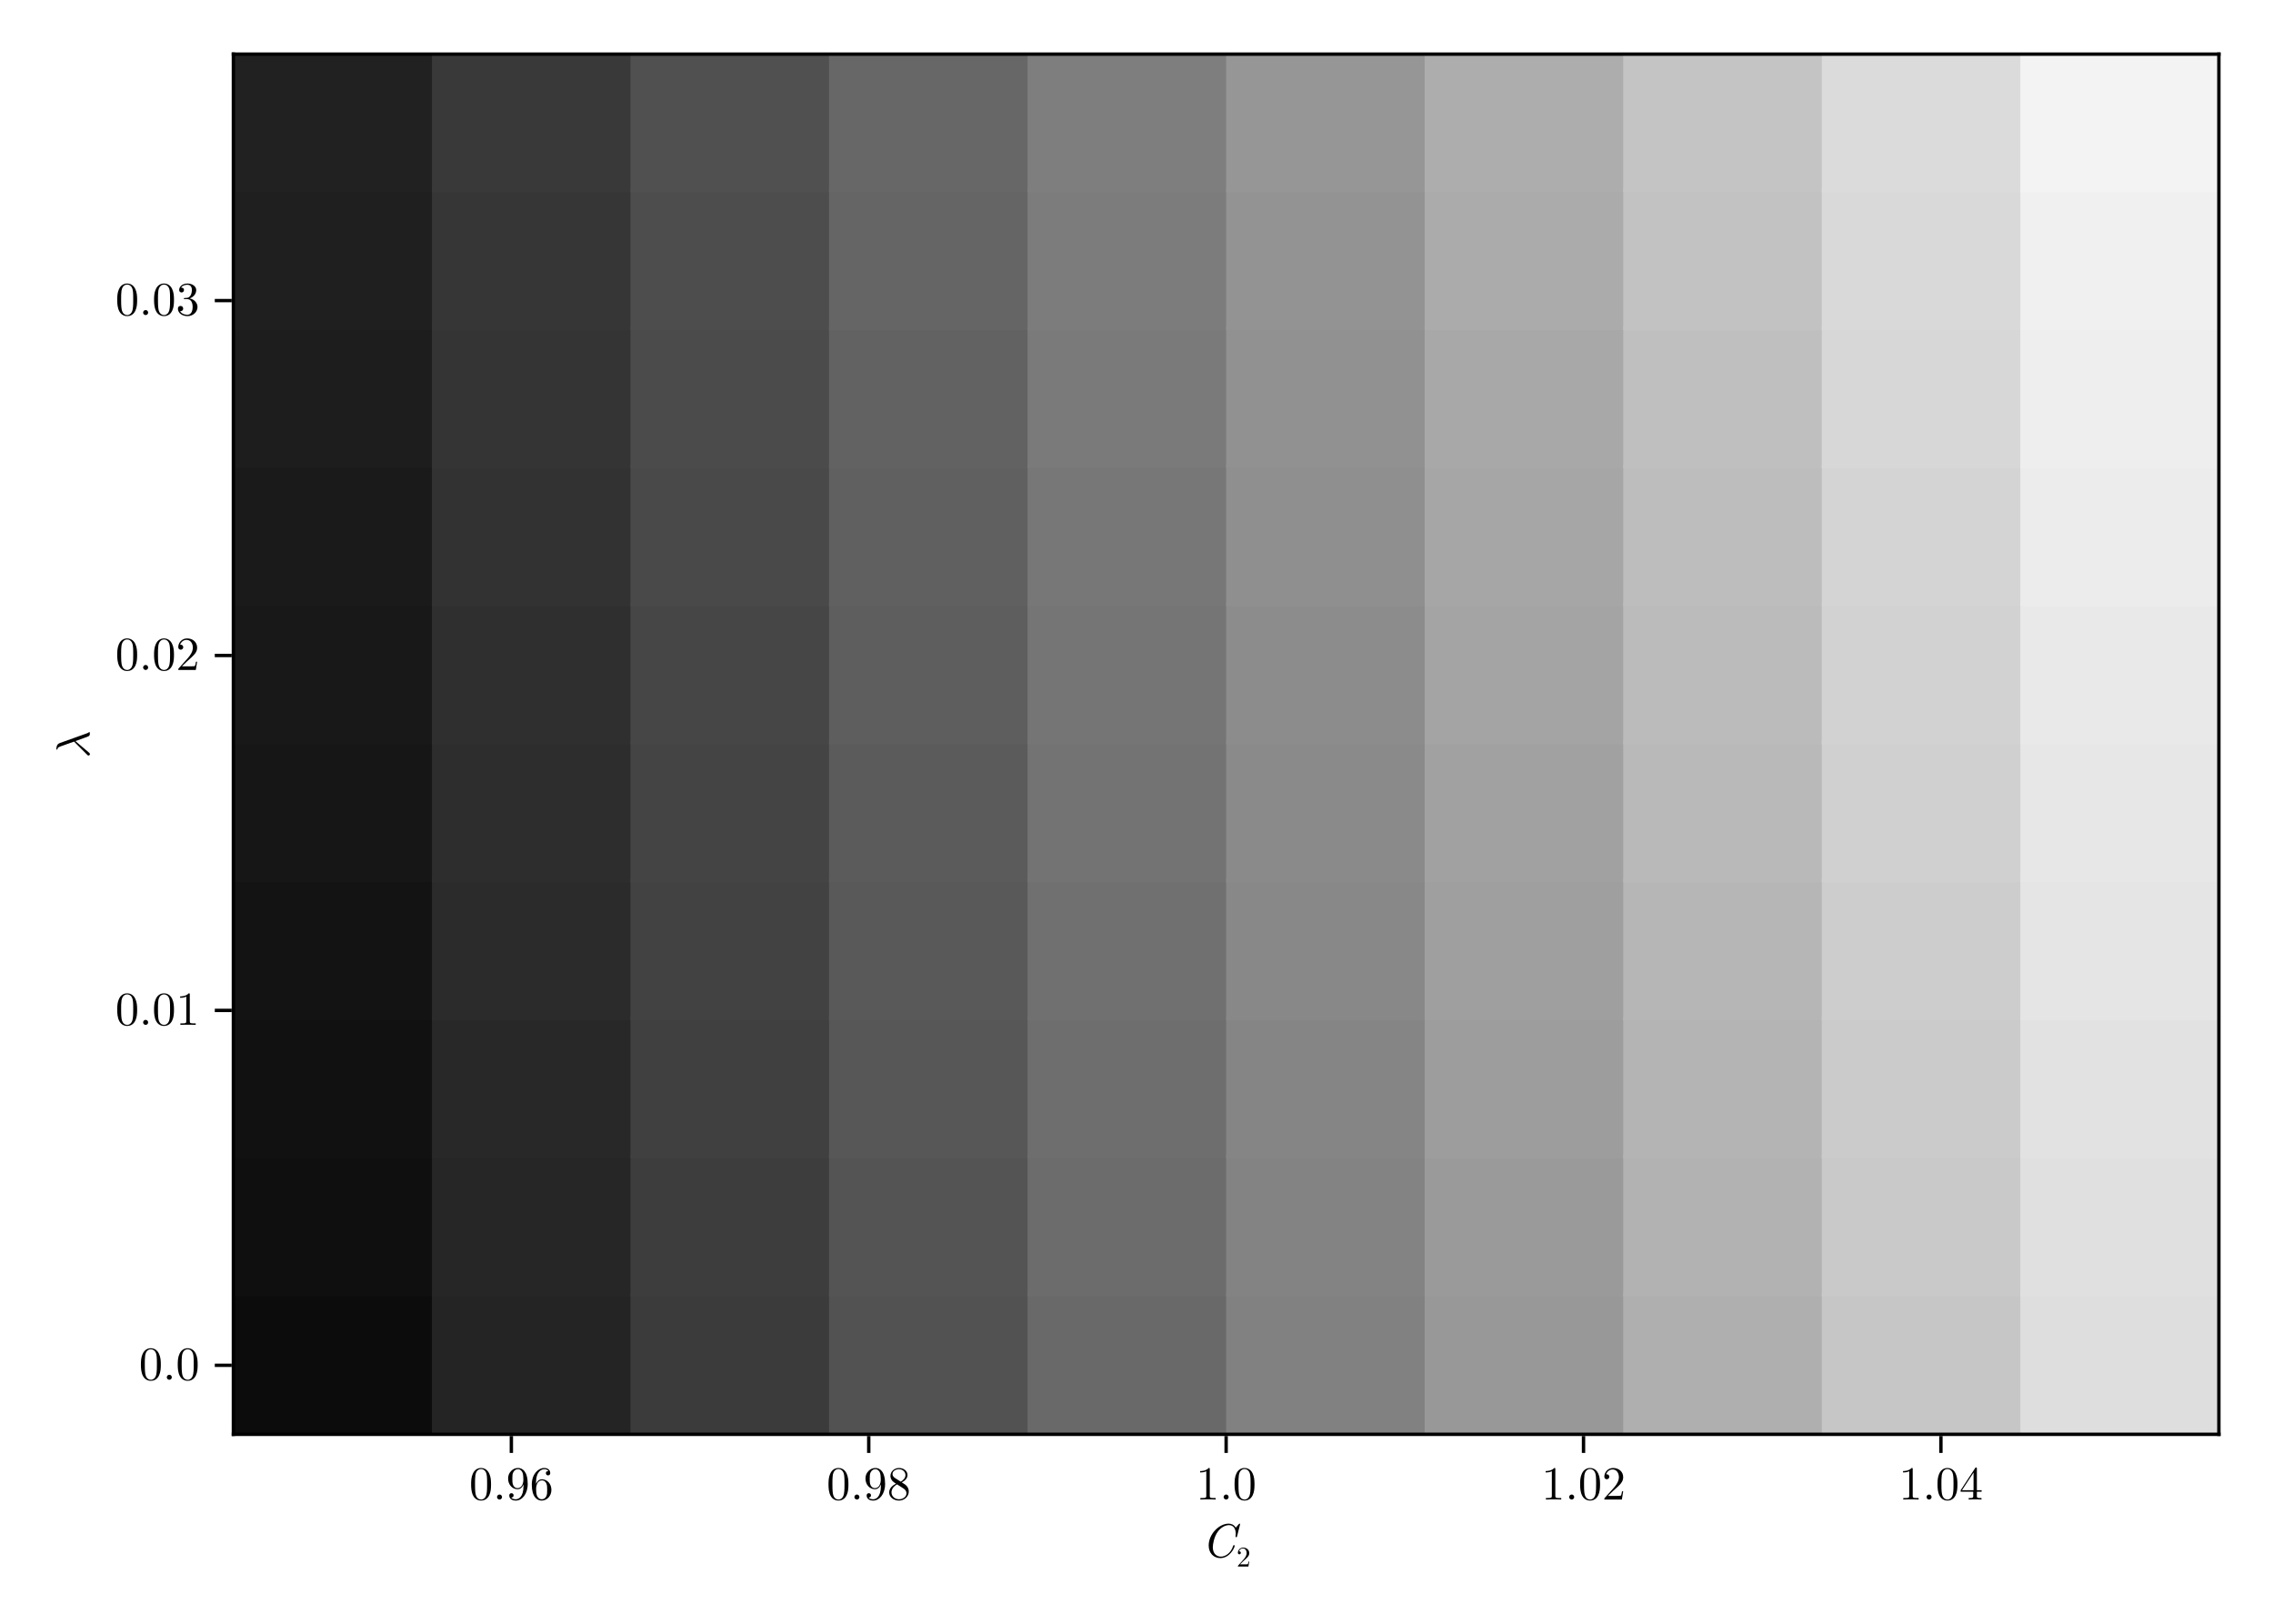 <?xml version="1.0" encoding="UTF-8"?>
<svg xmlns="http://www.w3.org/2000/svg" xmlns:xlink="http://www.w3.org/1999/xlink" width="672" height="480" viewBox="0 0 672 480">
<defs>
<g>
<g id="glyph-0-0-c31bc2e4">
<path d="M 11.344 -9.531 C 11.359 -9.594 11.375 -9.672 11.375 -9.734 C 11.375 -9.734 11.359 -9.875 11.219 -9.875 C 11.219 -9.875 11.109 -9.875 10.984 -9.719 L 10.109 -8.688 C 9.5 -9.641 8.688 -9.875 8 -9.875 C 5.109 -9.875 2.094 -6.719 2.094 -3.438 C 2.094 -1.141 3.594 0.312 5.531 0.312 C 8.266 0.312 9.781 -2.688 9.781 -3.359 C 9.781 -3.5 9.641 -3.5 9.578 -3.5 C 9.484 -3.5 9.391 -3.5 9.359 -3.391 C 8.641 -1.016 6.891 -0.125 5.719 -0.125 C 4.547 -0.125 3.312 -0.906 3.312 -2.891 C 3.312 -3.766 3.672 -5.969 4.781 -7.5 C 5.734 -8.797 7.031 -9.438 8.109 -9.438 C 9.594 -9.438 10.094 -8.094 10.094 -6.875 C 10.094 -6.516 10.031 -6.062 10.031 -6.016 C 10.031 -5.875 10.156 -5.875 10.234 -5.875 C 10.391 -5.875 10.438 -5.891 10.484 -6.125 Z M 11.344 -9.531 "/>
</g>
<g id="glyph-1-0-c31bc2e4">
<path d="M 3.781 -1.469 L 3.562 -1.469 C 3.516 -1.203 3.469 -0.844 3.375 -0.719 C 3.328 -0.641 2.766 -0.641 2.578 -0.641 L 1.062 -0.641 L 1.953 -1.516 C 3.266 -2.672 3.781 -3.125 3.781 -3.969 C 3.781 -4.922 3.016 -5.594 2 -5.594 C 1.047 -5.594 0.422 -4.828 0.422 -4.078 C 0.422 -3.609 0.844 -3.609 0.859 -3.609 C 1.016 -3.609 1.297 -3.703 1.297 -4.047 C 1.297 -4.266 1.156 -4.484 0.859 -4.484 C 0.797 -4.484 0.766 -4.484 0.75 -4.484 C 0.938 -5.031 1.391 -5.344 1.891 -5.344 C 2.641 -5.344 3.016 -4.656 3.016 -3.969 C 3.016 -3.297 2.594 -2.625 2.125 -2.109 L 0.516 -0.312 C 0.422 -0.219 0.422 -0.203 0.422 0 L 3.531 0 Z M 3.781 -1.469 "/>
</g>
<g id="glyph-2-0-c31bc2e4">
<path d="M 6.438 -4.484 C 6.438 -5.594 6.375 -6.719 5.875 -7.75 C 5.234 -9.094 4.094 -9.328 3.5 -9.328 C 2.656 -9.328 1.641 -8.953 1.062 -7.656 C 0.609 -6.688 0.547 -5.594 0.547 -4.484 C 0.547 -3.438 0.609 -2.172 1.172 -1.109 C 1.781 0.031 2.797 0.312 3.484 0.312 C 4.234 0.312 5.312 0.016 5.922 -1.312 C 6.375 -2.281 6.438 -3.375 6.438 -4.484 Z M 5.281 -4.641 C 5.281 -3.594 5.281 -2.641 5.125 -1.75 C 4.906 -0.422 4.109 0 3.484 0 C 2.938 0 2.109 -0.344 1.859 -1.688 C 1.703 -2.531 1.703 -3.828 1.703 -4.641 C 1.703 -5.547 1.703 -6.469 1.812 -7.219 C 2.094 -8.891 3.141 -9.016 3.484 -9.016 C 3.953 -9.016 4.875 -8.766 5.141 -7.375 C 5.281 -6.594 5.281 -5.531 5.281 -4.641 Z M 5.281 -4.641 "/>
</g>
<g id="glyph-2-1-c31bc2e4">
<path d="M 2.688 -0.734 C 2.688 -1.141 2.359 -1.484 1.953 -1.484 C 1.547 -1.484 1.203 -1.141 1.203 -0.734 C 1.203 -0.344 1.547 0 1.953 0 C 2.359 0 2.688 -0.344 2.688 -0.734 Z M 2.688 -0.734 "/>
</g>
<g id="glyph-2-2-c31bc2e4">
<path d="M 5.859 0 L 5.859 -0.438 L 5.422 -0.438 C 4.156 -0.438 4.109 -0.594 4.109 -1.109 L 4.109 -8.953 C 4.109 -9.297 4.109 -9.328 3.797 -9.328 C 2.922 -8.422 1.688 -8.422 1.25 -8.422 L 1.25 -8 C 1.531 -8 2.359 -8 3.078 -8.359 L 3.078 -1.109 C 3.078 -0.609 3.031 -0.438 1.781 -0.438 L 1.328 -0.438 L 1.328 0 C 1.812 -0.047 3.031 -0.047 3.594 -0.047 C 4.156 -0.047 5.375 -0.047 5.859 0 Z M 5.859 0 "/>
</g>
<g id="glyph-2-3-c31bc2e4">
<path d="M 6.594 -2.312 L 6.594 -2.75 L 5.188 -2.75 L 5.188 -9.109 C 5.188 -9.391 5.188 -9.484 4.969 -9.484 C 4.844 -9.484 4.797 -9.484 4.688 -9.312 L 0.391 -2.75 L 0.391 -2.312 L 4.109 -2.312 L 4.109 -1.094 C 4.109 -0.594 4.094 -0.438 3.047 -0.438 L 2.766 -0.438 L 2.766 0 C 3.328 -0.047 4.062 -0.047 4.641 -0.047 C 5.234 -0.047 5.984 -0.047 6.547 0 L 6.547 -0.438 L 6.266 -0.438 C 5.219 -0.438 5.188 -0.594 5.188 -1.094 L 5.188 -2.312 Z M 4.203 -2.75 L 0.781 -2.75 L 4.203 -7.969 Z M 4.203 -2.75 "/>
</g>
<g id="glyph-3-0-c31bc2e4">
<path d="M 2.688 -0.734 C 2.688 -1.141 2.359 -1.484 1.953 -1.484 C 1.547 -1.484 1.203 -1.141 1.203 -0.734 C 1.203 -0.344 1.547 0 1.953 0 C 2.359 0 2.688 -0.344 2.688 -0.734 Z M 2.688 -0.734 "/>
</g>
<g id="glyph-3-1-c31bc2e4">
<path d="M 6.391 -2.859 C 6.391 -4.641 5.156 -5.984 3.594 -5.984 C 2.641 -5.984 2.125 -5.266 1.844 -4.594 L 1.844 -4.922 C 1.844 -8.469 3.578 -8.969 4.297 -8.969 C 4.641 -8.969 5.219 -8.891 5.531 -8.406 C 5.312 -8.406 4.766 -8.406 4.766 -7.781 C 4.766 -7.344 5.094 -7.141 5.406 -7.141 C 5.625 -7.141 6.047 -7.266 6.047 -7.812 C 6.047 -8.656 5.438 -9.328 4.266 -9.328 C 2.484 -9.328 0.594 -7.516 0.594 -4.422 C 0.594 -0.688 2.219 0.312 3.516 0.312 C 5.062 0.312 6.391 -1.016 6.391 -2.859 Z M 5.141 -2.875 C 5.141 -2.203 5.141 -1.5 4.906 -1 C 4.484 -0.156 3.844 -0.078 3.516 -0.078 C 2.625 -0.078 2.219 -0.922 2.125 -1.141 C 1.875 -1.797 1.875 -2.906 1.875 -3.156 C 1.875 -4.25 2.328 -5.656 3.578 -5.656 C 3.812 -5.656 4.453 -5.656 4.891 -4.781 C 5.141 -4.266 5.141 -3.562 5.141 -2.875 Z M 5.141 -2.875 "/>
</g>
<g id="glyph-3-2-c31bc2e4">
<path d="M 6.391 -4.609 C 6.391 -8.375 4.781 -9.328 3.547 -9.328 C 2.766 -9.328 2.094 -9.078 1.484 -8.438 C 0.906 -7.812 0.594 -7.219 0.594 -6.172 C 0.594 -4.422 1.812 -3.047 3.391 -3.047 C 4.234 -3.047 4.812 -3.641 5.141 -4.453 L 5.141 -4 C 5.141 -0.734 3.688 -0.078 2.875 -0.078 C 2.625 -0.078 1.875 -0.109 1.5 -0.594 C 2.109 -0.594 2.219 -1 2.219 -1.234 C 2.219 -1.672 1.891 -1.875 1.578 -1.875 C 1.359 -1.875 0.938 -1.75 0.938 -1.203 C 0.938 -0.266 1.688 0.312 2.891 0.312 C 4.688 0.312 6.391 -1.594 6.391 -4.609 Z M 5.109 -5.891 C 5.109 -4.734 4.641 -3.375 3.406 -3.375 C 3.172 -3.375 2.531 -3.375 2.094 -4.25 C 1.844 -4.781 1.844 -5.469 1.844 -6.156 C 1.844 -6.922 1.844 -7.578 2.141 -8.094 C 2.516 -8.797 3.047 -8.969 3.547 -8.969 C 4.188 -8.969 4.641 -8.5 4.891 -7.875 C 5.047 -7.422 5.109 -6.531 5.109 -5.891 Z M 5.109 -5.891 "/>
</g>
<g id="glyph-4-0-c31bc2e4">
<path d="M 6.391 -4.609 C 6.391 -8.375 4.781 -9.328 3.547 -9.328 C 2.766 -9.328 2.094 -9.078 1.484 -8.438 C 0.906 -7.812 0.594 -7.219 0.594 -6.172 C 0.594 -4.422 1.812 -3.047 3.391 -3.047 C 4.234 -3.047 4.812 -3.641 5.141 -4.453 L 5.141 -4 C 5.141 -0.734 3.688 -0.078 2.875 -0.078 C 2.625 -0.078 1.875 -0.109 1.5 -0.594 C 2.109 -0.594 2.219 -1 2.219 -1.234 C 2.219 -1.672 1.891 -1.875 1.578 -1.875 C 1.359 -1.875 0.938 -1.75 0.938 -1.203 C 0.938 -0.266 1.688 0.312 2.891 0.312 C 4.688 0.312 6.391 -1.594 6.391 -4.609 Z M 5.109 -5.891 C 5.109 -4.734 4.641 -3.375 3.406 -3.375 C 3.172 -3.375 2.531 -3.375 2.094 -4.25 C 1.844 -4.781 1.844 -5.469 1.844 -6.156 C 1.844 -6.922 1.844 -7.578 2.141 -8.094 C 2.516 -8.797 3.047 -8.969 3.547 -8.969 C 4.188 -8.969 4.641 -8.5 4.891 -7.875 C 5.047 -7.422 5.109 -6.531 5.109 -5.891 Z M 5.109 -5.891 "/>
</g>
<g id="glyph-5-0-c31bc2e4">
<path d="M 6.438 -4.484 C 6.438 -5.594 6.375 -6.719 5.875 -7.75 C 5.234 -9.094 4.094 -9.328 3.5 -9.328 C 2.656 -9.328 1.641 -8.953 1.062 -7.656 C 0.609 -6.688 0.547 -5.594 0.547 -4.484 C 0.547 -3.438 0.609 -2.172 1.172 -1.109 C 1.781 0.031 2.797 0.312 3.484 0.312 C 4.234 0.312 5.312 0.016 5.922 -1.312 C 6.375 -2.281 6.438 -3.375 6.438 -4.484 Z M 5.281 -4.641 C 5.281 -3.594 5.281 -2.641 5.125 -1.75 C 4.906 -0.422 4.109 0 3.484 0 C 2.938 0 2.109 -0.344 1.859 -1.688 C 1.703 -2.531 1.703 -3.828 1.703 -4.641 C 1.703 -5.547 1.703 -6.469 1.812 -7.219 C 2.094 -8.891 3.141 -9.016 3.484 -9.016 C 3.953 -9.016 4.875 -8.766 5.141 -7.375 C 5.281 -6.594 5.281 -5.531 5.281 -4.641 Z M 5.281 -4.641 "/>
</g>
<g id="glyph-5-1-c31bc2e4">
<path d="M 5.859 0 L 5.859 -0.438 L 5.422 -0.438 C 4.156 -0.438 4.109 -0.594 4.109 -1.109 L 4.109 -8.953 C 4.109 -9.297 4.109 -9.328 3.797 -9.328 C 2.922 -8.422 1.688 -8.422 1.25 -8.422 L 1.25 -8 C 1.531 -8 2.359 -8 3.078 -8.359 L 3.078 -1.109 C 3.078 -0.609 3.031 -0.438 1.781 -0.438 L 1.328 -0.438 L 1.328 0 C 1.812 -0.047 3.031 -0.047 3.594 -0.047 C 4.156 -0.047 5.375 -0.047 5.859 0 Z M 5.859 0 "/>
</g>
<g id="glyph-5-2-c31bc2e4">
<path d="M 2.688 -0.734 C 2.688 -1.141 2.359 -1.484 1.953 -1.484 C 1.547 -1.484 1.203 -1.141 1.203 -0.734 C 1.203 -0.344 1.547 0 1.953 0 C 2.359 0 2.688 -0.344 2.688 -0.734 Z M 2.688 -0.734 "/>
</g>
<g id="glyph-6-0-c31bc2e4">
<path d="M 6.391 -2.359 C 6.391 -2.859 6.25 -3.484 5.719 -4.078 C 5.453 -4.375 5.219 -4.516 4.328 -5.062 C 5.328 -5.594 6.016 -6.312 6.016 -7.234 C 6.016 -8.531 4.781 -9.328 3.5 -9.328 C 2.094 -9.328 0.969 -8.281 0.969 -6.984 C 0.969 -6.734 1 -6.109 1.578 -5.453 C 1.734 -5.281 2.25 -4.922 2.609 -4.688 C 1.797 -4.281 0.594 -3.5 0.594 -2.109 C 0.594 -0.625 2.016 0.312 3.484 0.312 C 5.062 0.312 6.391 -0.859 6.391 -2.359 Z M 5.406 -7.234 C 5.406 -6.438 4.859 -5.766 4.016 -5.281 L 2.281 -6.391 C 1.641 -6.812 1.578 -7.297 1.578 -7.531 C 1.578 -8.391 2.484 -8.969 3.484 -8.969 C 4.516 -8.969 5.406 -8.25 5.406 -7.234 Z M 5.703 -1.844 C 5.703 -0.812 4.641 -0.078 3.5 -0.078 C 2.297 -0.078 1.281 -0.953 1.281 -2.109 C 1.281 -2.922 1.734 -3.828 2.922 -4.484 L 4.641 -3.391 C 5.047 -3.125 5.703 -2.703 5.703 -1.844 Z M 5.703 -1.844 "/>
</g>
<g id="glyph-6-1-c31bc2e4">
<path d="M 6.281 -2.438 L 5.938 -2.438 C 5.859 -2.016 5.766 -1.406 5.625 -1.188 C 5.531 -1.078 4.609 -1.078 4.297 -1.078 L 1.781 -1.078 L 3.266 -2.516 C 5.453 -4.453 6.281 -5.203 6.281 -6.609 C 6.281 -8.203 5.031 -9.328 3.312 -9.328 C 1.734 -9.328 0.703 -8.031 0.703 -6.797 C 0.703 -6 1.406 -6 1.438 -6 C 1.688 -6 2.172 -6.172 2.172 -6.75 C 2.172 -7.109 1.922 -7.469 1.422 -7.469 C 1.312 -7.469 1.281 -7.469 1.25 -7.469 C 1.562 -8.375 2.328 -8.891 3.141 -8.891 C 4.406 -8.891 5.016 -7.75 5.016 -6.609 C 5.016 -5.484 4.312 -4.375 3.547 -3.516 L 0.859 -0.516 C 0.703 -0.359 0.703 -0.344 0.703 0 L 5.891 0 Z M 6.281 -2.438 "/>
</g>
<g id="glyph-7-0-c31bc2e4">
<path d="M 0.016 -7.672 C -0.031 -7.672 -0.062 -7.641 -0.109 -7.609 C -0.266 -7.469 -0.469 -7.375 -0.75 -7.281 L -8.719 -4.422 C -9.531 -4.125 -9.719 -3.375 -9.719 -2.719 C -9.719 -2.641 -9.719 -2.469 -9.562 -2.469 C -9.453 -2.469 -9.422 -2.594 -9.422 -2.594 C -9.344 -3.047 -9.25 -3.156 -8.297 -3.5 L -4.5 -4.859 L -0.656 -1 C -0.484 -0.828 -0.406 -0.734 -0.219 -0.734 C 0.016 -0.734 0.188 -0.938 0.188 -1.156 C 0.188 -1.391 0.031 -1.516 -0.109 -1.625 L -4.094 -5 C -2.625 -5.578 -0.469 -6.25 -0.156 -6.469 C 0.156 -6.688 0.156 -6.828 0.156 -7.203 L 0.156 -7.516 C 0.141 -7.656 0.062 -7.672 0.016 -7.672 Z M 0.016 -7.672 "/>
</g>
<g id="glyph-8-0-c31bc2e4">
<path d="M 6.438 -4.484 C 6.438 -5.594 6.375 -6.719 5.875 -7.75 C 5.234 -9.094 4.094 -9.328 3.5 -9.328 C 2.656 -9.328 1.641 -8.953 1.062 -7.656 C 0.609 -6.688 0.547 -5.594 0.547 -4.484 C 0.547 -3.438 0.609 -2.172 1.172 -1.109 C 1.781 0.031 2.797 0.312 3.484 0.312 C 4.234 0.312 5.312 0.016 5.922 -1.312 C 6.375 -2.281 6.438 -3.375 6.438 -4.484 Z M 5.281 -4.641 C 5.281 -3.594 5.281 -2.641 5.125 -1.75 C 4.906 -0.422 4.109 0 3.484 0 C 2.938 0 2.109 -0.344 1.859 -1.688 C 1.703 -2.531 1.703 -3.828 1.703 -4.641 C 1.703 -5.547 1.703 -6.469 1.812 -7.219 C 2.094 -8.891 3.141 -9.016 3.484 -9.016 C 3.953 -9.016 4.875 -8.766 5.141 -7.375 C 5.281 -6.594 5.281 -5.531 5.281 -4.641 Z M 5.281 -4.641 "/>
</g>
<g id="glyph-8-1-c31bc2e4">
<path d="M 2.688 -0.734 C 2.688 -1.141 2.359 -1.484 1.953 -1.484 C 1.547 -1.484 1.203 -1.141 1.203 -0.734 C 1.203 -0.344 1.547 0 1.953 0 C 2.359 0 2.688 -0.344 2.688 -0.734 Z M 2.688 -0.734 "/>
</g>
<g id="glyph-8-2-c31bc2e4">
<path d="M 5.859 0 L 5.859 -0.438 L 5.422 -0.438 C 4.156 -0.438 4.109 -0.594 4.109 -1.109 L 4.109 -8.953 C 4.109 -9.297 4.109 -9.328 3.797 -9.328 C 2.922 -8.422 1.688 -8.422 1.25 -8.422 L 1.25 -8 C 1.531 -8 2.359 -8 3.078 -8.359 L 3.078 -1.109 C 3.078 -0.609 3.031 -0.438 1.781 -0.438 L 1.328 -0.438 L 1.328 0 C 1.812 -0.047 3.031 -0.047 3.594 -0.047 C 4.156 -0.047 5.375 -0.047 5.859 0 Z M 5.859 0 "/>
</g>
<g id="glyph-9-0-c31bc2e4">
<path d="M 2.688 -0.734 C 2.688 -1.141 2.359 -1.484 1.953 -1.484 C 1.547 -1.484 1.203 -1.141 1.203 -0.734 C 1.203 -0.344 1.547 0 1.953 0 C 2.359 0 2.688 -0.344 2.688 -0.734 Z M 2.688 -0.734 "/>
</g>
<g id="glyph-9-1-c31bc2e4">
<path d="M 6.438 -4.484 C 6.438 -5.594 6.375 -6.719 5.875 -7.75 C 5.234 -9.094 4.094 -9.328 3.5 -9.328 C 2.656 -9.328 1.641 -8.953 1.062 -7.656 C 0.609 -6.688 0.547 -5.594 0.547 -4.484 C 0.547 -3.438 0.609 -2.172 1.172 -1.109 C 1.781 0.031 2.797 0.312 3.484 0.312 C 4.234 0.312 5.312 0.016 5.922 -1.312 C 6.375 -2.281 6.438 -3.375 6.438 -4.484 Z M 5.281 -4.641 C 5.281 -3.594 5.281 -2.641 5.125 -1.75 C 4.906 -0.422 4.109 0 3.484 0 C 2.938 0 2.109 -0.344 1.859 -1.688 C 1.703 -2.531 1.703 -3.828 1.703 -4.641 C 1.703 -5.547 1.703 -6.469 1.812 -7.219 C 2.094 -8.891 3.141 -9.016 3.484 -9.016 C 3.953 -9.016 4.875 -8.766 5.141 -7.375 C 5.281 -6.594 5.281 -5.531 5.281 -4.641 Z M 5.281 -4.641 "/>
</g>
<g id="glyph-10-0-c31bc2e4">
<path d="M 6.438 -4.484 C 6.438 -5.594 6.375 -6.719 5.875 -7.75 C 5.234 -9.094 4.094 -9.328 3.5 -9.328 C 2.656 -9.328 1.641 -8.953 1.062 -7.656 C 0.609 -6.688 0.547 -5.594 0.547 -4.484 C 0.547 -3.438 0.609 -2.172 1.172 -1.109 C 1.781 0.031 2.797 0.312 3.484 0.312 C 4.234 0.312 5.312 0.016 5.922 -1.312 C 6.375 -2.281 6.438 -3.375 6.438 -4.484 Z M 5.281 -4.641 C 5.281 -3.594 5.281 -2.641 5.125 -1.75 C 4.906 -0.422 4.109 0 3.484 0 C 2.938 0 2.109 -0.344 1.859 -1.688 C 1.703 -2.531 1.703 -3.828 1.703 -4.641 C 1.703 -5.547 1.703 -6.469 1.812 -7.219 C 2.094 -8.891 3.141 -9.016 3.484 -9.016 C 3.953 -9.016 4.875 -8.766 5.141 -7.375 C 5.281 -6.594 5.281 -5.531 5.281 -4.641 Z M 5.281 -4.641 "/>
</g>
<g id="glyph-11-0-c31bc2e4">
<path d="M 6.438 -4.484 C 6.438 -5.594 6.375 -6.719 5.875 -7.75 C 5.234 -9.094 4.094 -9.328 3.5 -9.328 C 2.656 -9.328 1.641 -8.953 1.062 -7.656 C 0.609 -6.688 0.547 -5.594 0.547 -4.484 C 0.547 -3.438 0.609 -2.172 1.172 -1.109 C 1.781 0.031 2.797 0.312 3.484 0.312 C 4.234 0.312 5.312 0.016 5.922 -1.312 C 6.375 -2.281 6.438 -3.375 6.438 -4.484 Z M 5.281 -4.641 C 5.281 -3.594 5.281 -2.641 5.125 -1.75 C 4.906 -0.422 4.109 0 3.484 0 C 2.938 0 2.109 -0.344 1.859 -1.688 C 1.703 -2.531 1.703 -3.828 1.703 -4.641 C 1.703 -5.547 1.703 -6.469 1.812 -7.219 C 2.094 -8.891 3.141 -9.016 3.484 -9.016 C 3.953 -9.016 4.875 -8.766 5.141 -7.375 C 5.281 -6.594 5.281 -5.531 5.281 -4.641 Z M 5.281 -4.641 "/>
</g>
<g id="glyph-12-0-c31bc2e4">
<path d="M 2.688 -0.734 C 2.688 -1.141 2.359 -1.484 1.953 -1.484 C 1.547 -1.484 1.203 -1.141 1.203 -0.734 C 1.203 -0.344 1.547 0 1.953 0 C 2.359 0 2.688 -0.344 2.688 -0.734 Z M 2.688 -0.734 "/>
</g>
<g id="glyph-12-1-c31bc2e4">
<path d="M 6.281 -2.438 L 5.938 -2.438 C 5.859 -2.016 5.766 -1.406 5.625 -1.188 C 5.531 -1.078 4.609 -1.078 4.297 -1.078 L 1.781 -1.078 L 3.266 -2.516 C 5.453 -4.453 6.281 -5.203 6.281 -6.609 C 6.281 -8.203 5.031 -9.328 3.312 -9.328 C 1.734 -9.328 0.703 -8.031 0.703 -6.797 C 0.703 -6 1.406 -6 1.438 -6 C 1.688 -6 2.172 -6.172 2.172 -6.75 C 2.172 -7.109 1.922 -7.469 1.422 -7.469 C 1.312 -7.469 1.281 -7.469 1.25 -7.469 C 1.562 -8.375 2.328 -8.891 3.141 -8.891 C 4.406 -8.891 5.016 -7.75 5.016 -6.609 C 5.016 -5.484 4.312 -4.375 3.547 -3.516 L 0.859 -0.516 C 0.703 -0.359 0.703 -0.344 0.703 0 L 5.891 0 Z M 6.281 -2.438 "/>
</g>
<g id="glyph-13-0-c31bc2e4">
<path d="M 6.438 -4.484 C 6.438 -5.594 6.375 -6.719 5.875 -7.75 C 5.234 -9.094 4.094 -9.328 3.5 -9.328 C 2.656 -9.328 1.641 -8.953 1.062 -7.656 C 0.609 -6.688 0.547 -5.594 0.547 -4.484 C 0.547 -3.438 0.609 -2.172 1.172 -1.109 C 1.781 0.031 2.797 0.312 3.484 0.312 C 4.234 0.312 5.312 0.016 5.922 -1.312 C 6.375 -2.281 6.438 -3.375 6.438 -4.484 Z M 5.281 -4.641 C 5.281 -3.594 5.281 -2.641 5.125 -1.75 C 4.906 -0.422 4.109 0 3.484 0 C 2.938 0 2.109 -0.344 1.859 -1.688 C 1.703 -2.531 1.703 -3.828 1.703 -4.641 C 1.703 -5.547 1.703 -6.469 1.812 -7.219 C 2.094 -8.891 3.141 -9.016 3.484 -9.016 C 3.953 -9.016 4.875 -8.766 5.141 -7.375 C 5.281 -6.594 5.281 -5.531 5.281 -4.641 Z M 5.281 -4.641 "/>
</g>
<g id="glyph-14-0-c31bc2e4">
<path d="M 6.438 -4.484 C 6.438 -5.594 6.375 -6.719 5.875 -7.75 C 5.234 -9.094 4.094 -9.328 3.5 -9.328 C 2.656 -9.328 1.641 -8.953 1.062 -7.656 C 0.609 -6.688 0.547 -5.594 0.547 -4.484 C 0.547 -3.438 0.609 -2.172 1.172 -1.109 C 1.781 0.031 2.797 0.312 3.484 0.312 C 4.234 0.312 5.312 0.016 5.922 -1.312 C 6.375 -2.281 6.438 -3.375 6.438 -4.484 Z M 5.281 -4.641 C 5.281 -3.594 5.281 -2.641 5.125 -1.75 C 4.906 -0.422 4.109 0 3.484 0 C 2.938 0 2.109 -0.344 1.859 -1.688 C 1.703 -2.531 1.703 -3.828 1.703 -4.641 C 1.703 -5.547 1.703 -6.469 1.812 -7.219 C 2.094 -8.891 3.141 -9.016 3.484 -9.016 C 3.953 -9.016 4.875 -8.766 5.141 -7.375 C 5.281 -6.594 5.281 -5.531 5.281 -4.641 Z M 5.281 -4.641 "/>
</g>
<g id="glyph-15-0-c31bc2e4">
<path d="M 2.688 -0.734 C 2.688 -1.141 2.359 -1.484 1.953 -1.484 C 1.547 -1.484 1.203 -1.141 1.203 -0.734 C 1.203 -0.344 1.547 0 1.953 0 C 2.359 0 2.688 -0.344 2.688 -0.734 Z M 2.688 -0.734 "/>
</g>
<g id="glyph-15-1-c31bc2e4">
<path d="M 6.391 -2.391 C 6.391 -3.547 5.516 -4.641 4.062 -4.922 C 5.203 -5.312 6.016 -6.281 6.016 -7.391 C 6.016 -8.547 4.781 -9.328 3.438 -9.328 C 2.031 -9.328 0.969 -8.484 0.969 -7.422 C 0.969 -6.953 1.281 -6.688 1.688 -6.688 C 2.109 -6.688 2.391 -7 2.391 -7.406 C 2.391 -8.109 1.734 -8.109 1.531 -8.109 C 1.953 -8.797 2.891 -8.969 3.391 -8.969 C 3.969 -8.969 4.734 -8.672 4.734 -7.406 C 4.734 -7.234 4.703 -6.422 4.344 -5.812 C 3.922 -5.141 3.438 -5.094 3.094 -5.078 C 2.984 -5.062 2.641 -5.047 2.547 -5.047 C 2.438 -5.031 2.344 -5.016 2.344 -4.875 C 2.344 -4.719 2.438 -4.719 2.672 -4.719 L 3.297 -4.719 C 4.438 -4.719 4.953 -3.766 4.953 -2.391 C 4.953 -0.484 3.984 -0.078 3.375 -0.078 C 2.766 -0.078 1.719 -0.328 1.234 -1.141 C 1.719 -1.078 2.156 -1.391 2.156 -1.922 C 2.156 -2.422 1.781 -2.703 1.375 -2.703 C 1.031 -2.703 0.594 -2.5 0.594 -1.891 C 0.594 -0.609 1.891 0.312 3.422 0.312 C 5.125 0.312 6.391 -0.969 6.391 -2.391 Z M 6.391 -2.391 "/>
</g>
<g id="glyph-16-0-c31bc2e4">
<path d="M 6.438 -4.484 C 6.438 -5.594 6.375 -6.719 5.875 -7.75 C 5.234 -9.094 4.094 -9.328 3.5 -9.328 C 2.656 -9.328 1.641 -8.953 1.062 -7.656 C 0.609 -6.688 0.547 -5.594 0.547 -4.484 C 0.547 -3.438 0.609 -2.172 1.172 -1.109 C 1.781 0.031 2.797 0.312 3.484 0.312 C 4.234 0.312 5.312 0.016 5.922 -1.312 C 6.375 -2.281 6.438 -3.375 6.438 -4.484 Z M 5.281 -4.641 C 5.281 -3.594 5.281 -2.641 5.125 -1.75 C 4.906 -0.422 4.109 0 3.484 0 C 2.938 0 2.109 -0.344 1.859 -1.688 C 1.703 -2.531 1.703 -3.828 1.703 -4.641 C 1.703 -5.547 1.703 -6.469 1.812 -7.219 C 2.094 -8.891 3.141 -9.016 3.484 -9.016 C 3.953 -9.016 4.875 -8.766 5.141 -7.375 C 5.281 -6.594 5.281 -5.531 5.281 -4.641 Z M 5.281 -4.641 "/>
</g>
</g>
</defs>
<rect x="-67.2" y="-48" width="806.4" height="576" fill="rgb(100%, 100%, 100%)" fill-opacity="1"/>
<path fill-rule="nonzero" fill="rgb(100%, 100%, 100%)" fill-opacity="1" d="M 69 424 L 656 424 L 656 16 L 69 16 Z M 69 424 "/>
<path fill="none" stroke-width="1" stroke-linecap="butt" stroke-linejoin="miter" stroke="rgb(0%, 0%, 0%)" stroke-opacity="0.12" stroke-miterlimit="1.155" d="M 151.18 424 L 151.18 16 "/>
<path fill="none" stroke-width="1" stroke-linecap="butt" stroke-linejoin="miter" stroke="rgb(0%, 0%, 0%)" stroke-opacity="0.12" stroke-miterlimit="1.155" d="M 256.84 424 L 256.84 16 "/>
<path fill="none" stroke-width="1" stroke-linecap="butt" stroke-linejoin="miter" stroke="rgb(0%, 0%, 0%)" stroke-opacity="0.12" stroke-miterlimit="1.155" d="M 362.5 424 L 362.5 16 "/>
<path fill="none" stroke-width="1" stroke-linecap="butt" stroke-linejoin="miter" stroke="rgb(0%, 0%, 0%)" stroke-opacity="0.12" stroke-miterlimit="1.155" d="M 468.16 424 L 468.16 16 "/>
<path fill="none" stroke-width="1" stroke-linecap="butt" stroke-linejoin="miter" stroke="rgb(0%, 0%, 0%)" stroke-opacity="0.12" stroke-miterlimit="1.155" d="M 573.82 424 L 573.82 16 "/>
<path fill="none" stroke-width="1" stroke-linecap="butt" stroke-linejoin="miter" stroke="rgb(0%, 0%, 0%)" stroke-opacity="0.12" stroke-miterlimit="1.155" d="M 69 403.602 L 656 403.602 "/>
<path fill="none" stroke-width="1" stroke-linecap="butt" stroke-linejoin="miter" stroke="rgb(0%, 0%, 0%)" stroke-opacity="0.12" stroke-miterlimit="1.155" d="M 69 298.688 L 656 298.688 "/>
<path fill="none" stroke-width="1" stroke-linecap="butt" stroke-linejoin="miter" stroke="rgb(0%, 0%, 0%)" stroke-opacity="0.12" stroke-miterlimit="1.155" d="M 69 193.77 L 656 193.77 "/>
<path fill="none" stroke-width="1" stroke-linecap="butt" stroke-linejoin="miter" stroke="rgb(0%, 0%, 0%)" stroke-opacity="0.12" stroke-miterlimit="1.155" d="M 69 88.855 L 656 88.855 "/>
<g fill="rgb(0%, 0%, 0%)" fill-opacity="1">
<use xlink:href="#glyph-0-0-c31bc2e4" x="355.248" y="460.284"/>
</g>
<g fill="rgb(0%, 0%, 0%)" fill-opacity="1">
<use xlink:href="#glyph-1-0-c31bc2e4" x="365.552" y="463.084"/>
</g>
<g fill="rgb(0%, 0%, 0%)" fill-opacity="1">
<use xlink:href="#glyph-2-0-c31bc2e4" x="138.734" y="443.284"/>
</g>
<g fill="rgb(0%, 0%, 0%)" fill-opacity="1">
<use xlink:href="#glyph-3-0-c31bc2e4" x="145.734" y="443.284"/>
</g>
<g fill="rgb(0%, 0%, 0%)" fill-opacity="1">
<use xlink:href="#glyph-4-0-c31bc2e4" x="149.626" y="443.284"/>
</g>
<g fill="rgb(0%, 0%, 0%)" fill-opacity="1">
<use xlink:href="#glyph-3-1-c31bc2e4" x="156.626" y="443.284"/>
</g>
<g fill="rgb(0%, 0%, 0%)" fill-opacity="1">
<use xlink:href="#glyph-5-0-c31bc2e4" x="244.394" y="443.284"/>
</g>
<g fill="rgb(0%, 0%, 0%)" fill-opacity="1">
<use xlink:href="#glyph-3-0-c31bc2e4" x="251.394" y="443.284"/>
</g>
<g fill="rgb(0%, 0%, 0%)" fill-opacity="1">
<use xlink:href="#glyph-3-2-c31bc2e4" x="255.286" y="443.284"/>
</g>
<g fill="rgb(0%, 0%, 0%)" fill-opacity="1">
<use xlink:href="#glyph-6-0-c31bc2e4" x="262.286" y="443.284"/>
</g>
<g fill="rgb(0%, 0%, 0%)" fill-opacity="1">
<use xlink:href="#glyph-5-1-c31bc2e4" x="353.554" y="443.284"/>
</g>
<g fill="rgb(0%, 0%, 0%)" fill-opacity="1">
<use xlink:href="#glyph-2-1-c31bc2e4" x="360.554" y="443.284"/>
</g>
<g fill="rgb(0%, 0%, 0%)" fill-opacity="1">
<use xlink:href="#glyph-2-0-c31bc2e4" x="364.446" y="443.284"/>
</g>
<g fill="rgb(0%, 0%, 0%)" fill-opacity="1">
<use xlink:href="#glyph-2-2-c31bc2e4" x="455.714" y="443.284"/>
</g>
<g fill="rgb(0%, 0%, 0%)" fill-opacity="1">
<use xlink:href="#glyph-5-2-c31bc2e4" x="462.714" y="443.284"/>
</g>
<g fill="rgb(0%, 0%, 0%)" fill-opacity="1">
<use xlink:href="#glyph-5-0-c31bc2e4" x="466.606" y="443.284"/>
</g>
<g fill="rgb(0%, 0%, 0%)" fill-opacity="1">
<use xlink:href="#glyph-6-1-c31bc2e4" x="473.606" y="443.284"/>
</g>
<g fill="rgb(0%, 0%, 0%)" fill-opacity="1">
<use xlink:href="#glyph-2-2-c31bc2e4" x="561.374" y="443.284"/>
</g>
<g fill="rgb(0%, 0%, 0%)" fill-opacity="1">
<use xlink:href="#glyph-2-1-c31bc2e4" x="568.374" y="443.284"/>
</g>
<g fill="rgb(0%, 0%, 0%)" fill-opacity="1">
<use xlink:href="#glyph-2-0-c31bc2e4" x="572.266" y="443.284"/>
</g>
<g fill="rgb(0%, 0%, 0%)" fill-opacity="1">
<use xlink:href="#glyph-2-3-c31bc2e4" x="579.266" y="443.284"/>
</g>
<g fill="rgb(0%, 0%, 0%)" fill-opacity="1">
<use xlink:href="#glyph-7-0-c31bc2e4" x="26.392" y="224.081"/>
</g>
<g fill="rgb(0%, 0%, 0%)" fill-opacity="1">
<use xlink:href="#glyph-8-0-c31bc2e4" x="41.108" y="407.884"/>
</g>
<g fill="rgb(0%, 0%, 0%)" fill-opacity="1">
<use xlink:href="#glyph-9-0-c31bc2e4" x="48.108" y="407.884"/>
</g>
<g fill="rgb(0%, 0%, 0%)" fill-opacity="1">
<use xlink:href="#glyph-8-0-c31bc2e4" x="52" y="407.884"/>
</g>
<g fill="rgb(0%, 0%, 0%)" fill-opacity="1">
<use xlink:href="#glyph-10-0-c31bc2e4" x="34.108" y="302.97"/>
</g>
<g fill="rgb(0%, 0%, 0%)" fill-opacity="1">
<use xlink:href="#glyph-8-1-c31bc2e4" x="41.108" y="302.97"/>
</g>
<g fill="rgb(0%, 0%, 0%)" fill-opacity="1">
<use xlink:href="#glyph-9-1-c31bc2e4" x="45" y="302.97"/>
</g>
<g fill="rgb(0%, 0%, 0%)" fill-opacity="1">
<use xlink:href="#glyph-8-2-c31bc2e4" x="52" y="302.97"/>
</g>
<g fill="rgb(0%, 0%, 0%)" fill-opacity="1">
<use xlink:href="#glyph-11-0-c31bc2e4" x="34.108" y="198.055"/>
</g>
<g fill="rgb(0%, 0%, 0%)" fill-opacity="1">
<use xlink:href="#glyph-12-0-c31bc2e4" x="41.108" y="198.055"/>
</g>
<g fill="rgb(0%, 0%, 0%)" fill-opacity="1">
<use xlink:href="#glyph-13-0-c31bc2e4" x="45" y="198.055"/>
</g>
<g fill="rgb(0%, 0%, 0%)" fill-opacity="1">
<use xlink:href="#glyph-12-1-c31bc2e4" x="52" y="198.055"/>
</g>
<g fill="rgb(0%, 0%, 0%)" fill-opacity="1">
<use xlink:href="#glyph-14-0-c31bc2e4" x="34.108" y="93.141"/>
</g>
<g fill="rgb(0%, 0%, 0%)" fill-opacity="1">
<use xlink:href="#glyph-15-0-c31bc2e4" x="41.108" y="93.141"/>
</g>
<g fill="rgb(0%, 0%, 0%)" fill-opacity="1">
<use xlink:href="#glyph-16-0-c31bc2e4" x="45" y="93.141"/>
</g>
<g fill="rgb(0%, 0%, 0%)" fill-opacity="1">
<use xlink:href="#glyph-15-1-c31bc2e4" x="52" y="93.141"/>
</g>
<path fill-rule="nonzero" fill="rgb(5%, 5%, 5%)" fill-opacity="1" d="M 69 424 L 128.699 424 L 128.699 382.199 L 69 382.199 Z M 69 424 "/>
<path fill-rule="nonzero" fill="rgb(5.909%, 5.909%, 5.909%)" fill-opacity="1" d="M 69 383.199 L 128.699 383.199 L 128.699 341.398 L 69 341.398 Z M 69 383.199 "/>
<path fill-rule="nonzero" fill="rgb(6.818%, 6.818%, 6.818%)" fill-opacity="1" d="M 69 342.398 L 128.699 342.398 L 128.699 300.602 L 69 300.602 Z M 69 342.398 "/>
<path fill-rule="nonzero" fill="rgb(7.727%, 7.727%, 7.727%)" fill-opacity="1" d="M 69 301.602 L 128.699 301.602 L 128.699 259.801 L 69 259.801 Z M 69 301.602 "/>
<path fill-rule="nonzero" fill="rgb(8.636%, 8.636%, 8.636%)" fill-opacity="1" d="M 69 260.801 L 128.699 260.801 L 128.699 219 L 69 219 Z M 69 260.801 "/>
<path fill-rule="nonzero" fill="rgb(9.545%, 9.545%, 9.545%)" fill-opacity="1" d="M 69 220 L 128.699 220 L 128.699 178.199 L 69 178.199 Z M 69 220 "/>
<path fill-rule="nonzero" fill="rgb(10.455%, 10.455%, 10.455%)" fill-opacity="1" d="M 69 179.199 L 128.699 179.199 L 128.699 137.398 L 69 137.398 Z M 69 179.199 "/>
<path fill-rule="nonzero" fill="rgb(11.364%, 11.364%, 11.364%)" fill-opacity="1" d="M 69 138.398 L 128.699 138.398 L 128.699 96.602 L 69 96.602 Z M 69 138.398 "/>
<path fill-rule="nonzero" fill="rgb(12.273%, 12.273%, 12.273%)" fill-opacity="1" d="M 69 97.602 L 128.699 97.602 L 128.699 55.801 L 69 55.801 Z M 69 97.602 "/>
<path fill-rule="nonzero" fill="rgb(13.182%, 13.182%, 13.182%)" fill-opacity="1" d="M 69 56.801 L 128.699 56.801 L 128.699 16 L 69 16 Z M 69 56.801 "/>
<path fill-rule="nonzero" fill="rgb(14.091%, 14.091%, 14.091%)" fill-opacity="1" d="M 127.699 424 L 187.398 424 L 187.398 382.199 L 127.699 382.199 Z M 127.699 424 "/>
<path fill-rule="nonzero" fill="rgb(15%, 15%, 15%)" fill-opacity="1" d="M 127.699 383.199 L 187.398 383.199 L 187.398 341.398 L 127.699 341.398 Z M 127.699 383.199 "/>
<path fill-rule="nonzero" fill="rgb(15.909%, 15.909%, 15.909%)" fill-opacity="1" d="M 127.699 342.398 L 187.398 342.398 L 187.398 300.602 L 127.699 300.602 Z M 127.699 342.398 "/>
<path fill-rule="nonzero" fill="rgb(16.818%, 16.818%, 16.818%)" fill-opacity="1" d="M 127.699 301.602 L 187.398 301.602 L 187.398 259.801 L 127.699 259.801 Z M 127.699 301.602 "/>
<path fill-rule="nonzero" fill="rgb(17.727%, 17.727%, 17.727%)" fill-opacity="1" d="M 127.699 260.801 L 187.398 260.801 L 187.398 219 L 127.699 219 Z M 127.699 260.801 "/>
<path fill-rule="nonzero" fill="rgb(18.636%, 18.636%, 18.636%)" fill-opacity="1" d="M 127.699 220 L 187.398 220 L 187.398 178.199 L 127.699 178.199 Z M 127.699 220 "/>
<path fill-rule="nonzero" fill="rgb(19.545%, 19.545%, 19.545%)" fill-opacity="1" d="M 127.699 179.199 L 187.398 179.199 L 187.398 137.398 L 127.699 137.398 Z M 127.699 179.199 "/>
<path fill-rule="nonzero" fill="rgb(20.455%, 20.455%, 20.455%)" fill-opacity="1" d="M 127.699 138.398 L 187.398 138.398 L 187.398 96.602 L 127.699 96.602 Z M 127.699 138.398 "/>
<path fill-rule="nonzero" fill="rgb(21.364%, 21.364%, 21.364%)" fill-opacity="1" d="M 127.699 97.602 L 187.398 97.602 L 187.398 55.801 L 127.699 55.801 Z M 127.699 97.602 "/>
<path fill-rule="nonzero" fill="rgb(22.273%, 22.273%, 22.273%)" fill-opacity="1" d="M 127.699 56.801 L 187.398 56.801 L 187.398 16 L 127.699 16 Z M 127.699 56.801 "/>
<path fill-rule="nonzero" fill="rgb(23.182%, 23.182%, 23.182%)" fill-opacity="1" d="M 186.398 424 L 246.102 424 L 246.102 382.199 L 186.398 382.199 Z M 186.398 424 "/>
<path fill-rule="nonzero" fill="rgb(24.091%, 24.091%, 24.091%)" fill-opacity="1" d="M 186.398 383.199 L 246.102 383.199 L 246.102 341.398 L 186.398 341.398 Z M 186.398 383.199 "/>
<path fill-rule="nonzero" fill="rgb(25%, 25%, 25%)" fill-opacity="1" d="M 186.398 342.398 L 246.102 342.398 L 246.102 300.602 L 186.398 300.602 Z M 186.398 342.398 "/>
<path fill-rule="nonzero" fill="rgb(25.909%, 25.909%, 25.909%)" fill-opacity="1" d="M 186.398 301.602 L 246.102 301.602 L 246.102 259.801 L 186.398 259.801 Z M 186.398 301.602 "/>
<path fill-rule="nonzero" fill="rgb(26.818%, 26.818%, 26.818%)" fill-opacity="1" d="M 186.398 260.801 L 246.102 260.801 L 246.102 219 L 186.398 219 Z M 186.398 260.801 "/>
<path fill-rule="nonzero" fill="rgb(27.727%, 27.727%, 27.727%)" fill-opacity="1" d="M 186.398 220 L 246.102 220 L 246.102 178.199 L 186.398 178.199 Z M 186.398 220 "/>
<path fill-rule="nonzero" fill="rgb(28.636%, 28.636%, 28.636%)" fill-opacity="1" d="M 186.398 179.199 L 246.102 179.199 L 246.102 137.398 L 186.398 137.398 Z M 186.398 179.199 "/>
<path fill-rule="nonzero" fill="rgb(29.545%, 29.545%, 29.545%)" fill-opacity="1" d="M 186.398 138.398 L 246.102 138.398 L 246.102 96.602 L 186.398 96.602 Z M 186.398 138.398 "/>
<path fill-rule="nonzero" fill="rgb(30.455%, 30.455%, 30.455%)" fill-opacity="1" d="M 186.398 97.602 L 246.102 97.602 L 246.102 55.801 L 186.398 55.801 Z M 186.398 97.602 "/>
<path fill-rule="nonzero" fill="rgb(31.364%, 31.364%, 31.364%)" fill-opacity="1" d="M 186.398 56.801 L 246.102 56.801 L 246.102 16 L 186.398 16 Z M 186.398 56.801 "/>
<path fill-rule="nonzero" fill="rgb(32.273%, 32.273%, 32.273%)" fill-opacity="1" d="M 245.102 424 L 304.801 424 L 304.801 382.199 L 245.102 382.199 Z M 245.102 424 "/>
<path fill-rule="nonzero" fill="rgb(33.182%, 33.182%, 33.182%)" fill-opacity="1" d="M 245.102 383.199 L 304.801 383.199 L 304.801 341.398 L 245.102 341.398 Z M 245.102 383.199 "/>
<path fill-rule="nonzero" fill="rgb(34.091%, 34.091%, 34.091%)" fill-opacity="1" d="M 245.102 342.398 L 304.801 342.398 L 304.801 300.602 L 245.102 300.602 Z M 245.102 342.398 "/>
<path fill-rule="nonzero" fill="rgb(35%, 35%, 35%)" fill-opacity="1" d="M 245.102 301.602 L 304.801 301.602 L 304.801 259.801 L 245.102 259.801 Z M 245.102 301.602 "/>
<path fill-rule="nonzero" fill="rgb(35.909%, 35.909%, 35.909%)" fill-opacity="1" d="M 245.102 260.801 L 304.801 260.801 L 304.801 219 L 245.102 219 Z M 245.102 260.801 "/>
<path fill-rule="nonzero" fill="rgb(36.818%, 36.818%, 36.818%)" fill-opacity="1" d="M 245.102 220 L 304.801 220 L 304.801 178.199 L 245.102 178.199 Z M 245.102 220 "/>
<path fill-rule="nonzero" fill="rgb(37.727%, 37.727%, 37.727%)" fill-opacity="1" d="M 245.102 179.199 L 304.801 179.199 L 304.801 137.398 L 245.102 137.398 Z M 245.102 179.199 "/>
<path fill-rule="nonzero" fill="rgb(38.636%, 38.636%, 38.636%)" fill-opacity="1" d="M 245.102 138.398 L 304.801 138.398 L 304.801 96.602 L 245.102 96.602 Z M 245.102 138.398 "/>
<path fill-rule="nonzero" fill="rgb(39.545%, 39.545%, 39.545%)" fill-opacity="1" d="M 245.102 97.602 L 304.801 97.602 L 304.801 55.801 L 245.102 55.801 Z M 245.102 97.602 "/>
<path fill-rule="nonzero" fill="rgb(40.455%, 40.455%, 40.455%)" fill-opacity="1" d="M 245.102 56.801 L 304.801 56.801 L 304.801 16 L 245.102 16 Z M 245.102 56.801 "/>
<path fill-rule="nonzero" fill="rgb(41.364%, 41.364%, 41.364%)" fill-opacity="1" d="M 303.801 424 L 363.5 424 L 363.5 382.199 L 303.801 382.199 Z M 303.801 424 "/>
<path fill-rule="nonzero" fill="rgb(42.273%, 42.273%, 42.273%)" fill-opacity="1" d="M 303.801 383.199 L 363.5 383.199 L 363.5 341.398 L 303.801 341.398 Z M 303.801 383.199 "/>
<path fill-rule="nonzero" fill="rgb(43.182%, 43.182%, 43.182%)" fill-opacity="1" d="M 303.801 342.398 L 363.5 342.398 L 363.5 300.602 L 303.801 300.602 Z M 303.801 342.398 "/>
<path fill-rule="nonzero" fill="rgb(44.091%, 44.091%, 44.091%)" fill-opacity="1" d="M 303.801 301.602 L 363.5 301.602 L 363.5 259.801 L 303.801 259.801 Z M 303.801 301.602 "/>
<path fill-rule="nonzero" fill="rgb(45%, 45%, 45%)" fill-opacity="1" d="M 303.801 260.801 L 363.5 260.801 L 363.5 219 L 303.801 219 Z M 303.801 260.801 "/>
<path fill-rule="nonzero" fill="rgb(45.909%, 45.909%, 45.909%)" fill-opacity="1" d="M 303.801 220 L 363.5 220 L 363.5 178.199 L 303.801 178.199 Z M 303.801 220 "/>
<path fill-rule="nonzero" fill="rgb(46.818%, 46.818%, 46.818%)" fill-opacity="1" d="M 303.801 179.199 L 363.5 179.199 L 363.5 137.398 L 303.801 137.398 Z M 303.801 179.199 "/>
<path fill-rule="nonzero" fill="rgb(47.727%, 47.727%, 47.727%)" fill-opacity="1" d="M 303.801 138.398 L 363.5 138.398 L 363.5 96.602 L 303.801 96.602 Z M 303.801 138.398 "/>
<path fill-rule="nonzero" fill="rgb(48.636%, 48.636%, 48.636%)" fill-opacity="1" d="M 303.801 97.602 L 363.5 97.602 L 363.5 55.801 L 303.801 55.801 Z M 303.801 97.602 "/>
<path fill-rule="nonzero" fill="rgb(49.545%, 49.545%, 49.545%)" fill-opacity="1" d="M 303.801 56.801 L 363.5 56.801 L 363.5 16 L 303.801 16 Z M 303.801 56.801 "/>
<path fill-rule="nonzero" fill="rgb(50.455%, 50.455%, 50.455%)" fill-opacity="1" d="M 362.5 424 L 422.199 424 L 422.199 382.199 L 362.5 382.199 Z M 362.5 424 "/>
<path fill-rule="nonzero" fill="rgb(51.364%, 51.364%, 51.364%)" fill-opacity="1" d="M 362.5 383.199 L 422.199 383.199 L 422.199 341.398 L 362.5 341.398 Z M 362.5 383.199 "/>
<path fill-rule="nonzero" fill="rgb(52.273%, 52.273%, 52.273%)" fill-opacity="1" d="M 362.5 342.398 L 422.199 342.398 L 422.199 300.602 L 362.5 300.602 Z M 362.5 342.398 "/>
<path fill-rule="nonzero" fill="rgb(53.182%, 53.182%, 53.182%)" fill-opacity="1" d="M 362.5 301.602 L 422.199 301.602 L 422.199 259.801 L 362.5 259.801 Z M 362.5 301.602 "/>
<path fill-rule="nonzero" fill="rgb(54.091%, 54.091%, 54.091%)" fill-opacity="1" d="M 362.5 260.801 L 422.199 260.801 L 422.199 219 L 362.5 219 Z M 362.5 260.801 "/>
<path fill-rule="nonzero" fill="rgb(55%, 55%, 55%)" fill-opacity="1" d="M 362.5 220 L 422.199 220 L 422.199 178.199 L 362.5 178.199 Z M 362.5 220 "/>
<path fill-rule="nonzero" fill="rgb(55.909%, 55.909%, 55.909%)" fill-opacity="1" d="M 362.5 179.199 L 422.199 179.199 L 422.199 137.398 L 362.5 137.398 Z M 362.5 179.199 "/>
<path fill-rule="nonzero" fill="rgb(56.818%, 56.818%, 56.818%)" fill-opacity="1" d="M 362.5 138.398 L 422.199 138.398 L 422.199 96.602 L 362.5 96.602 Z M 362.5 138.398 "/>
<path fill-rule="nonzero" fill="rgb(57.727%, 57.727%, 57.727%)" fill-opacity="1" d="M 362.5 97.602 L 422.199 97.602 L 422.199 55.801 L 362.5 55.801 Z M 362.5 97.602 "/>
<path fill-rule="nonzero" fill="rgb(58.636%, 58.636%, 58.636%)" fill-opacity="1" d="M 362.5 56.801 L 422.199 56.801 L 422.199 16 L 362.5 16 Z M 362.5 56.801 "/>
<path fill-rule="nonzero" fill="rgb(59.545%, 59.545%, 59.545%)" fill-opacity="1" d="M 421.199 424 L 480.898 424 L 480.898 382.199 L 421.199 382.199 Z M 421.199 424 "/>
<path fill-rule="nonzero" fill="rgb(60.455%, 60.455%, 60.455%)" fill-opacity="1" d="M 421.199 383.199 L 480.898 383.199 L 480.898 341.398 L 421.199 341.398 Z M 421.199 383.199 "/>
<path fill-rule="nonzero" fill="rgb(61.364%, 61.364%, 61.364%)" fill-opacity="1" d="M 421.199 342.398 L 480.898 342.398 L 480.898 300.602 L 421.199 300.602 Z M 421.199 342.398 "/>
<path fill-rule="nonzero" fill="rgb(62.273%, 62.273%, 62.273%)" fill-opacity="1" d="M 421.199 301.602 L 480.898 301.602 L 480.898 259.801 L 421.199 259.801 Z M 421.199 301.602 "/>
<path fill-rule="nonzero" fill="rgb(63.182%, 63.182%, 63.182%)" fill-opacity="1" d="M 421.199 260.801 L 480.898 260.801 L 480.898 219 L 421.199 219 Z M 421.199 260.801 "/>
<path fill-rule="nonzero" fill="rgb(64.091%, 64.091%, 64.091%)" fill-opacity="1" d="M 421.199 220 L 480.898 220 L 480.898 178.199 L 421.199 178.199 Z M 421.199 220 "/>
<path fill-rule="nonzero" fill="rgb(65%, 65%, 65%)" fill-opacity="1" d="M 421.199 179.199 L 480.898 179.199 L 480.898 137.398 L 421.199 137.398 Z M 421.199 179.199 "/>
<path fill-rule="nonzero" fill="rgb(65.909%, 65.909%, 65.909%)" fill-opacity="1" d="M 421.199 138.398 L 480.898 138.398 L 480.898 96.602 L 421.199 96.602 Z M 421.199 138.398 "/>
<path fill-rule="nonzero" fill="rgb(66.818%, 66.818%, 66.818%)" fill-opacity="1" d="M 421.199 97.602 L 480.898 97.602 L 480.898 55.801 L 421.199 55.801 Z M 421.199 97.602 "/>
<path fill-rule="nonzero" fill="rgb(67.727%, 67.727%, 67.727%)" fill-opacity="1" d="M 421.199 56.801 L 480.898 56.801 L 480.898 16 L 421.199 16 Z M 421.199 56.801 "/>
<path fill-rule="nonzero" fill="rgb(68.636%, 68.636%, 68.636%)" fill-opacity="1" d="M 479.898 424 L 539.602 424 L 539.602 382.199 L 479.898 382.199 Z M 479.898 424 "/>
<path fill-rule="nonzero" fill="rgb(69.545%, 69.545%, 69.545%)" fill-opacity="1" d="M 479.898 383.199 L 539.602 383.199 L 539.602 341.398 L 479.898 341.398 Z M 479.898 383.199 "/>
<path fill-rule="nonzero" fill="rgb(70.455%, 70.455%, 70.455%)" fill-opacity="1" d="M 479.898 342.398 L 539.602 342.398 L 539.602 300.602 L 479.898 300.602 Z M 479.898 342.398 "/>
<path fill-rule="nonzero" fill="rgb(71.364%, 71.364%, 71.364%)" fill-opacity="1" d="M 479.898 301.602 L 539.602 301.602 L 539.602 259.801 L 479.898 259.801 Z M 479.898 301.602 "/>
<path fill-rule="nonzero" fill="rgb(72.273%, 72.273%, 72.273%)" fill-opacity="1" d="M 479.898 260.801 L 539.602 260.801 L 539.602 219 L 479.898 219 Z M 479.898 260.801 "/>
<path fill-rule="nonzero" fill="rgb(73.182%, 73.182%, 73.182%)" fill-opacity="1" d="M 479.898 220 L 539.602 220 L 539.602 178.199 L 479.898 178.199 Z M 479.898 220 "/>
<path fill-rule="nonzero" fill="rgb(74.091%, 74.091%, 74.091%)" fill-opacity="1" d="M 479.898 179.199 L 539.602 179.199 L 539.602 137.398 L 479.898 137.398 Z M 479.898 179.199 "/>
<path fill-rule="nonzero" fill="rgb(75%, 75%, 75%)" fill-opacity="1" d="M 479.898 138.398 L 539.602 138.398 L 539.602 96.602 L 479.898 96.602 Z M 479.898 138.398 "/>
<path fill-rule="nonzero" fill="rgb(75.909%, 75.909%, 75.909%)" fill-opacity="1" d="M 479.898 97.602 L 539.602 97.602 L 539.602 55.801 L 479.898 55.801 Z M 479.898 97.602 "/>
<path fill-rule="nonzero" fill="rgb(76.818%, 76.818%, 76.818%)" fill-opacity="1" d="M 479.898 56.801 L 539.602 56.801 L 539.602 16 L 479.898 16 Z M 479.898 56.801 "/>
<path fill-rule="nonzero" fill="rgb(77.727%, 77.727%, 77.727%)" fill-opacity="1" d="M 538.602 424 L 598.301 424 L 598.301 382.199 L 538.602 382.199 Z M 538.602 424 "/>
<path fill-rule="nonzero" fill="rgb(78.636%, 78.636%, 78.636%)" fill-opacity="1" d="M 538.602 383.199 L 598.301 383.199 L 598.301 341.398 L 538.602 341.398 Z M 538.602 383.199 "/>
<path fill-rule="nonzero" fill="rgb(79.545%, 79.545%, 79.545%)" fill-opacity="1" d="M 538.602 342.398 L 598.301 342.398 L 598.301 300.602 L 538.602 300.602 Z M 538.602 342.398 "/>
<path fill-rule="nonzero" fill="rgb(80.455%, 80.455%, 80.455%)" fill-opacity="1" d="M 538.602 301.602 L 598.301 301.602 L 598.301 259.801 L 538.602 259.801 Z M 538.602 301.602 "/>
<path fill-rule="nonzero" fill="rgb(81.364%, 81.364%, 81.364%)" fill-opacity="1" d="M 538.602 260.801 L 598.301 260.801 L 598.301 219 L 538.602 219 Z M 538.602 260.801 "/>
<path fill-rule="nonzero" fill="rgb(82.273%, 82.273%, 82.273%)" fill-opacity="1" d="M 538.602 220 L 598.301 220 L 598.301 178.199 L 538.602 178.199 Z M 538.602 220 "/>
<path fill-rule="nonzero" fill="rgb(83.182%, 83.182%, 83.182%)" fill-opacity="1" d="M 538.602 179.199 L 598.301 179.199 L 598.301 137.398 L 538.602 137.398 Z M 538.602 179.199 "/>
<path fill-rule="nonzero" fill="rgb(84.091%, 84.091%, 84.091%)" fill-opacity="1" d="M 538.602 138.398 L 598.301 138.398 L 598.301 96.602 L 538.602 96.602 Z M 538.602 138.398 "/>
<path fill-rule="nonzero" fill="rgb(85%, 85%, 85%)" fill-opacity="1" d="M 538.602 97.602 L 598.301 97.602 L 598.301 55.801 L 538.602 55.801 Z M 538.602 97.602 "/>
<path fill-rule="nonzero" fill="rgb(85.909%, 85.909%, 85.909%)" fill-opacity="1" d="M 538.602 56.801 L 598.301 56.801 L 598.301 16 L 538.602 16 Z M 538.602 56.801 "/>
<path fill-rule="nonzero" fill="rgb(86.818%, 86.818%, 86.818%)" fill-opacity="1" d="M 597.301 424 L 656 424 L 656 382.199 L 597.301 382.199 Z M 597.301 424 "/>
<path fill-rule="nonzero" fill="rgb(87.727%, 87.727%, 87.727%)" fill-opacity="1" d="M 597.301 383.199 L 656 383.199 L 656 341.398 L 597.301 341.398 Z M 597.301 383.199 "/>
<path fill-rule="nonzero" fill="rgb(88.636%, 88.636%, 88.636%)" fill-opacity="1" d="M 597.301 342.398 L 656 342.398 L 656 300.602 L 597.301 300.602 Z M 597.301 342.398 "/>
<path fill-rule="nonzero" fill="rgb(89.545%, 89.545%, 89.545%)" fill-opacity="1" d="M 597.301 301.602 L 656 301.602 L 656 259.801 L 597.301 259.801 Z M 597.301 301.602 "/>
<path fill-rule="nonzero" fill="rgb(90.455%, 90.455%, 90.455%)" fill-opacity="1" d="M 597.301 260.801 L 656 260.801 L 656 219 L 597.301 219 Z M 597.301 260.801 "/>
<path fill-rule="nonzero" fill="rgb(91.364%, 91.364%, 91.364%)" fill-opacity="1" d="M 597.301 220 L 656 220 L 656 178.199 L 597.301 178.199 Z M 597.301 220 "/>
<path fill-rule="nonzero" fill="rgb(92.273%, 92.273%, 92.273%)" fill-opacity="1" d="M 597.301 179.199 L 656 179.199 L 656 137.398 L 597.301 137.398 Z M 597.301 179.199 "/>
<path fill-rule="nonzero" fill="rgb(93.182%, 93.182%, 93.182%)" fill-opacity="1" d="M 597.301 138.398 L 656 138.398 L 656 96.602 L 597.301 96.602 Z M 597.301 138.398 "/>
<path fill-rule="nonzero" fill="rgb(94.091%, 94.091%, 94.091%)" fill-opacity="1" d="M 597.301 97.602 L 656 97.602 L 656 55.801 L 597.301 55.801 Z M 597.301 97.602 "/>
<path fill-rule="nonzero" fill="rgb(95%, 95%, 95%)" fill-opacity="1" d="M 597.301 56.801 L 656 56.801 L 656 16 L 597.301 16 Z M 597.301 56.801 "/>
<path fill="none" stroke-width="1" stroke-linecap="butt" stroke-linejoin="miter" stroke="rgb(0%, 0%, 0%)" stroke-opacity="1" stroke-miterlimit="1.155" d="M 151.18 424.5 L 151.18 429.5 "/>
<path fill="none" stroke-width="1" stroke-linecap="butt" stroke-linejoin="miter" stroke="rgb(0%, 0%, 0%)" stroke-opacity="1" stroke-miterlimit="1.155" d="M 256.84 424.5 L 256.84 429.5 "/>
<path fill="none" stroke-width="1" stroke-linecap="butt" stroke-linejoin="miter" stroke="rgb(0%, 0%, 0%)" stroke-opacity="1" stroke-miterlimit="1.155" d="M 362.5 424.5 L 362.5 429.5 "/>
<path fill="none" stroke-width="1" stroke-linecap="butt" stroke-linejoin="miter" stroke="rgb(0%, 0%, 0%)" stroke-opacity="1" stroke-miterlimit="1.155" d="M 468.16 424.5 L 468.16 429.5 "/>
<path fill="none" stroke-width="1" stroke-linecap="butt" stroke-linejoin="miter" stroke="rgb(0%, 0%, 0%)" stroke-opacity="1" stroke-miterlimit="1.155" d="M 573.82 424.5 L 573.82 429.5 "/>
<path fill="none" stroke-width="1" stroke-linecap="butt" stroke-linejoin="miter" stroke="rgb(0%, 0%, 0%)" stroke-opacity="1" stroke-miterlimit="1.155" d="M 68.5 403.602 L 63.5 403.602 "/>
<path fill="none" stroke-width="1" stroke-linecap="butt" stroke-linejoin="miter" stroke="rgb(0%, 0%, 0%)" stroke-opacity="1" stroke-miterlimit="1.155" d="M 68.5 298.688 L 63.5 298.688 "/>
<path fill="none" stroke-width="1" stroke-linecap="butt" stroke-linejoin="miter" stroke="rgb(0%, 0%, 0%)" stroke-opacity="1" stroke-miterlimit="1.155" d="M 68.5 193.77 L 63.5 193.77 "/>
<path fill="none" stroke-width="1" stroke-linecap="butt" stroke-linejoin="miter" stroke="rgb(0%, 0%, 0%)" stroke-opacity="1" stroke-miterlimit="1.155" d="M 68.5 88.855 L 63.5 88.855 "/>
<path fill="none" stroke-width="1" stroke-linecap="butt" stroke-linejoin="miter" stroke="rgb(0%, 0%, 0%)" stroke-opacity="1" stroke-miterlimit="1.155" d="M 68.5 424 L 656.5 424 "/>
<path fill="none" stroke-width="1" stroke-linecap="butt" stroke-linejoin="miter" stroke="rgb(0%, 0%, 0%)" stroke-opacity="1" stroke-miterlimit="1.155" d="M 69 424.5 L 69 15.5 "/>
<path fill="none" stroke-width="1" stroke-linecap="butt" stroke-linejoin="miter" stroke="rgb(0%, 0%, 0%)" stroke-opacity="1" stroke-miterlimit="1.155" d="M 68.5 16 L 656.5 16 "/>
<path fill="none" stroke-width="1" stroke-linecap="butt" stroke-linejoin="miter" stroke="rgb(0%, 0%, 0%)" stroke-opacity="1" stroke-miterlimit="1.155" d="M 656 424.5 L 656 15.5 "/>
</svg>
